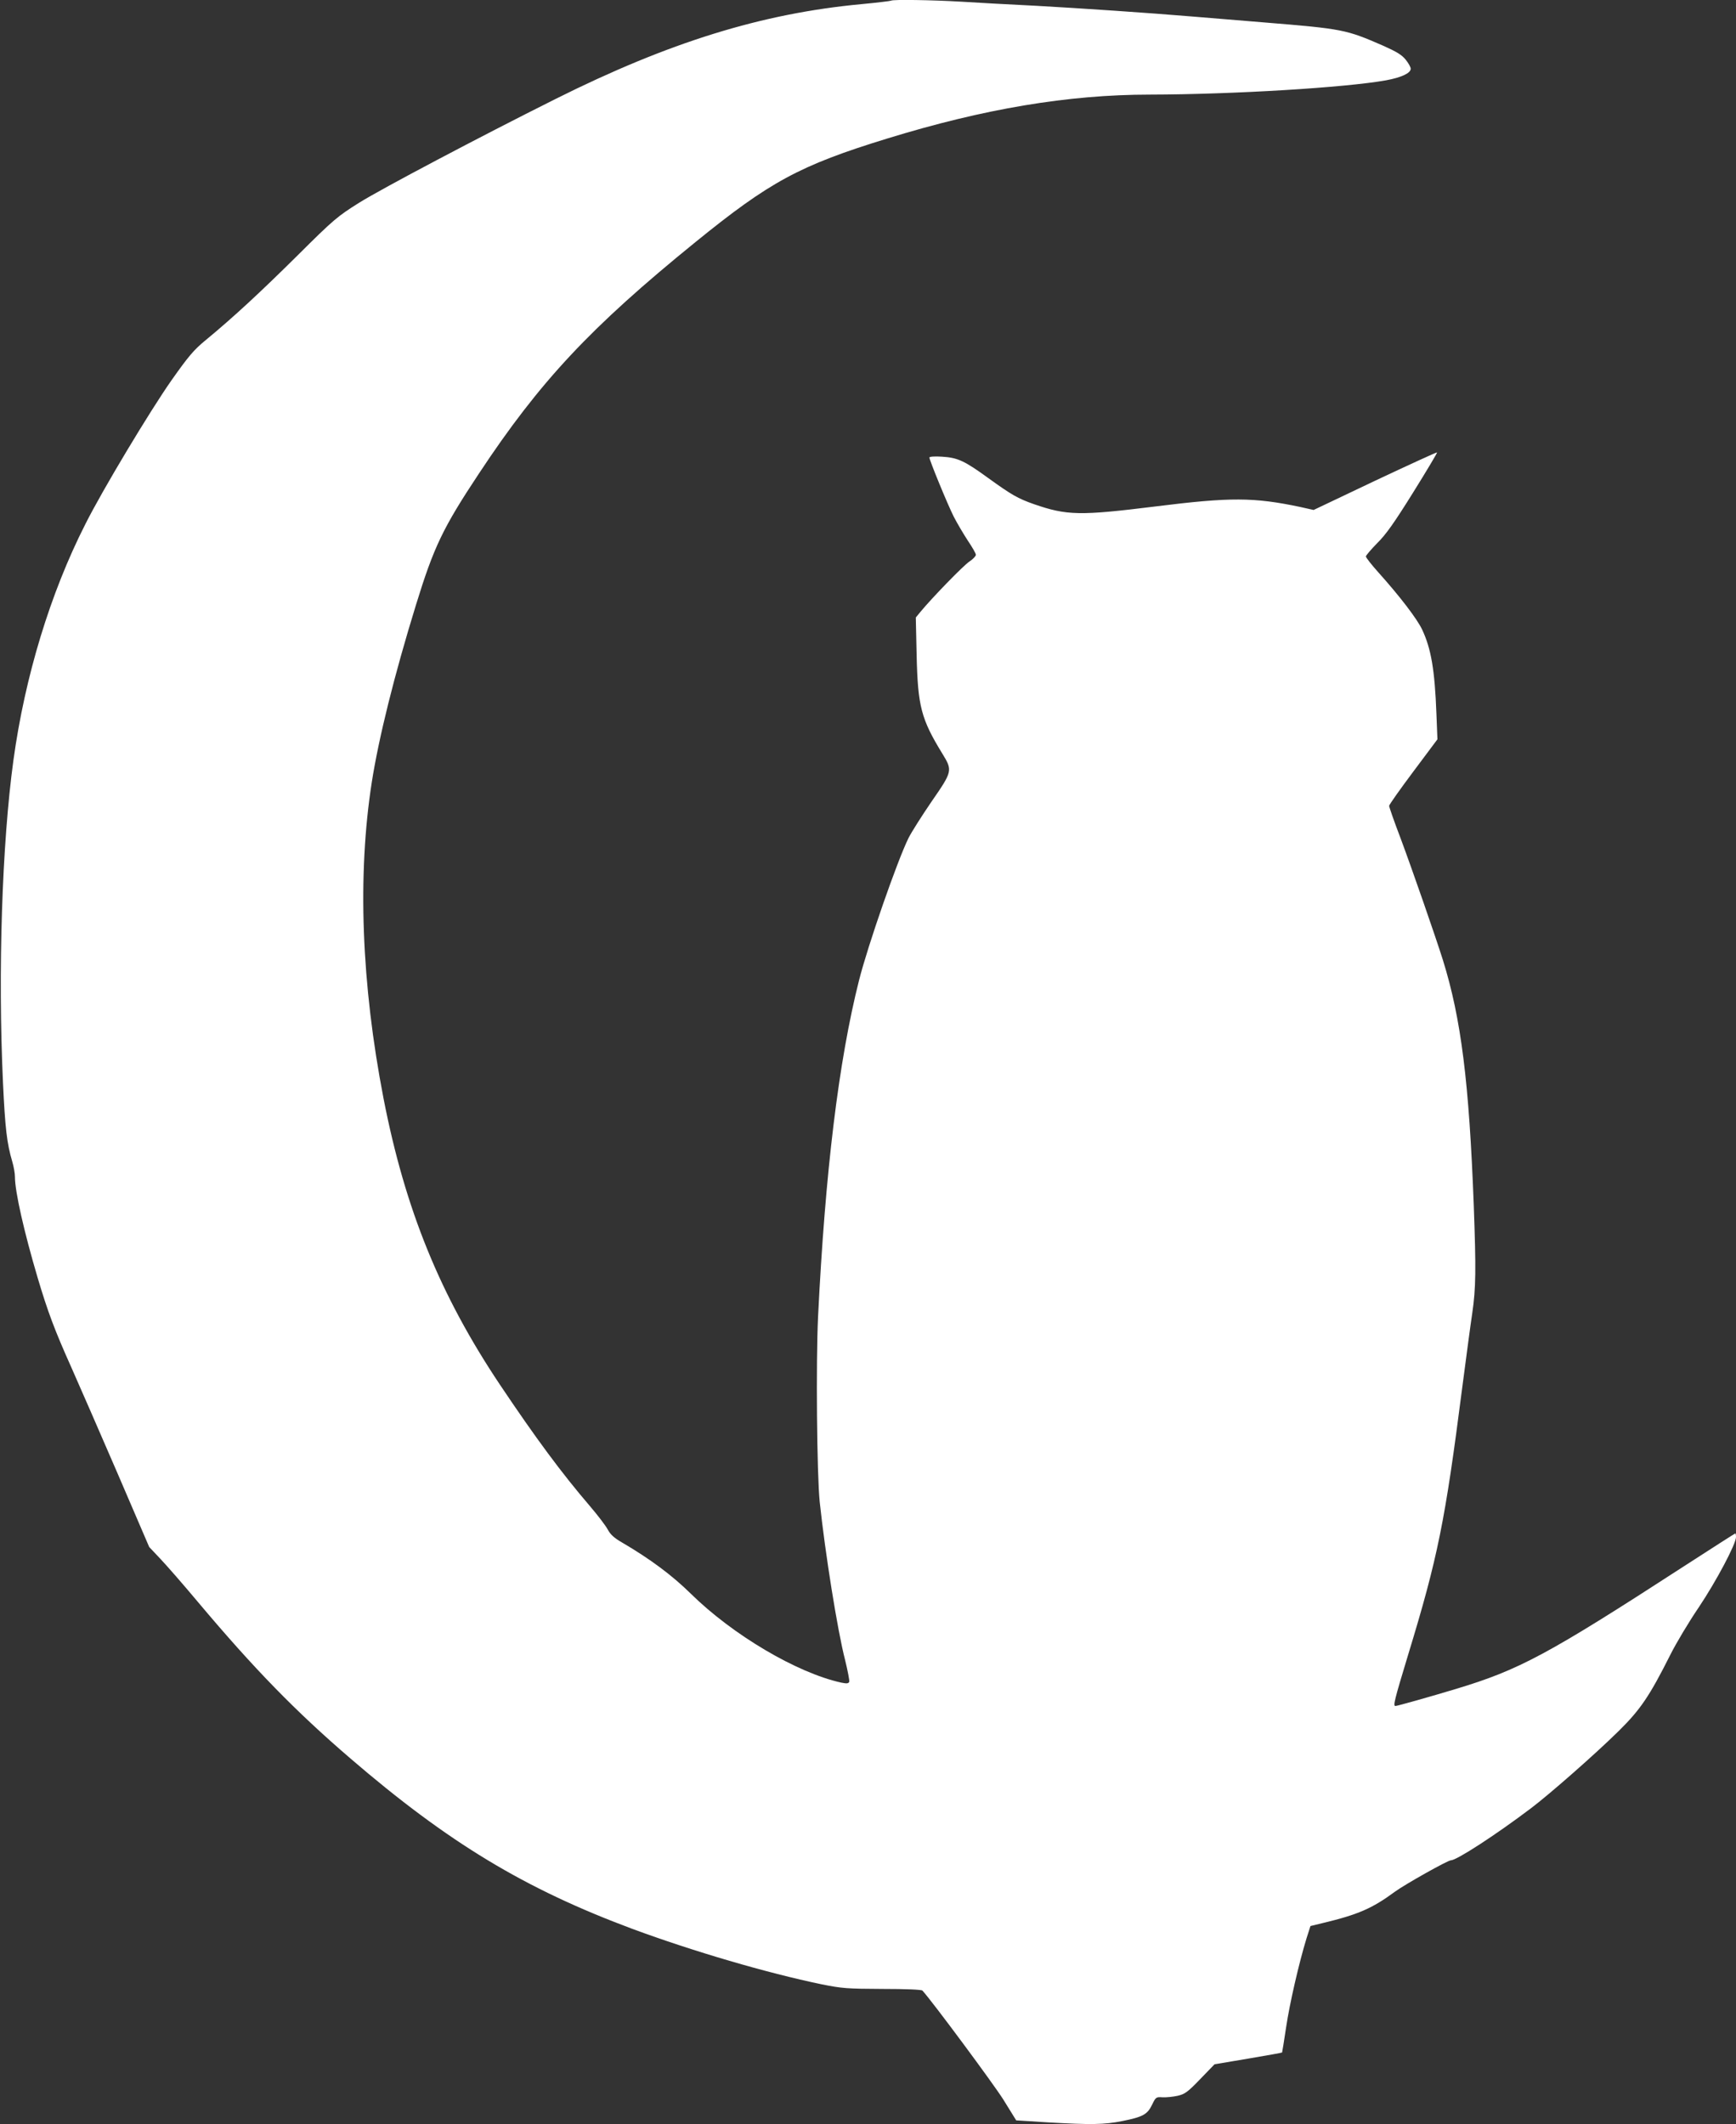 <?xml version="1.0" standalone="no"?>
<!DOCTYPE svg PUBLIC "-//W3C//DTD SVG 20010904//EN"
 "http://www.w3.org/TR/2001/REC-SVG-20010904/DTD/svg10.dtd">
<svg version="1.0" xmlns="http://www.w3.org/2000/svg"
 width="1046pt" height="1280pt" viewBox="0 0 1046 1280"
 preserveAspectRatio="xMidYMid meet">
<rect x="0" y="0" width="1046" height="1280" fill="#333333" stroke="none"/>
<g transform="translate(0,1280) scale(0.1,-0.1)"
fill="#ffffff" stroke="none">
<path d="M5369 12796 c-2 -2 -83 -12 -179 -21 -600 -56 -1160 -230 -1842 -571
-466 -233 -1050 -542 -1183 -625 -132 -83 -153 -100 -370 -316 -227 -225 -389
-375 -555 -512 -72 -59 -104 -97 -207 -243 -129 -184 -416 -661 -519 -867
-211 -415 -364 -919 -433 -1421 -69 -502 -94 -1275 -63 -1945 13 -273 23 -363
56 -475 9 -30 16 -71 16 -91 0 -90 55 -332 137 -609 60 -202 102 -315 203
-540 45 -102 170 -387 276 -633 l193 -449 68 -72 c37 -39 140 -157 227 -261
337 -401 588 -658 916 -940 593 -510 1051 -786 1700 -1028 368 -136 812 -266
1140 -334 124 -25 154 -27 367 -28 141 0 236 -4 241 -10 61 -67 427 -561 487
-656 l78 -126 191 -12 c260 -15 338 -14 449 8 124 25 151 40 179 99 22 45 24
47 63 44 22 -1 63 3 90 9 44 10 61 22 137 101 l86 89 202 34 c111 19 203 35
205 37 1 2 12 69 24 150 21 143 78 390 123 537 l24 75 74 18 c213 51 298 88
435 189 62 45 318 189 337 189 34 0 266 150 483 314 110 83 386 325 528 465
130 128 186 210 311 459 35 70 112 199 172 287 105 157 224 381 224 423 0 12
-2 22 -4 22 -2 0 -141 -89 -308 -197 -825 -535 -993 -625 -1378 -741 -149 -45
-351 -102 -362 -102 -15 0 -7 33 76 307 180 590 223 805 326 1608 23 176 50
380 61 453 22 151 23 261 9 647 -28 743 -76 1127 -186 1480 -46 146 -184 543
-254 731 -39 102 -70 191 -70 198 0 7 66 100 146 207 l145 194 -6 152 c-10
267 -32 394 -86 509 -30 64 -133 199 -263 344 -42 47 -76 90 -76 97 0 6 31 42
68 80 53 52 103 123 217 306 81 130 146 239 144 241 -2 2 -170 -75 -374 -171
l-370 -176 -80 18 c-280 59 -420 60 -875 3 -452 -56 -531 -55 -730 14 -97 34
-135 56 -275 157 -143 104 -184 123 -277 129 -44 3 -78 1 -78 -5 0 -16 110
-284 147 -357 20 -39 58 -103 84 -143 27 -40 49 -78 49 -86 0 -8 -17 -26 -38
-40 -35 -22 -227 -220 -297 -305 l-27 -33 5 -227 c7 -308 27 -385 156 -595 61
-100 60 -105 -66 -287 -58 -85 -121 -184 -139 -220 -68 -138 -245 -647 -298
-857 -123 -487 -204 -1154 -247 -2029 -13 -274 -7 -949 10 -1114 33 -310 107
-775 153 -953 16 -65 27 -124 25 -131 -5 -11 -15 -12 -49 -5 -267 59 -653 287
-906 536 -114 112 -245 209 -412 307 -49 28 -72 49 -88 79 -12 23 -61 87 -108
142 -169 197 -328 412 -541 730 -362 541 -572 1058 -702 1725 -134 692 -158
1347 -71 1906 42 268 135 643 266 1068 108 351 162 464 380 793 367 555 671
880 1304 1394 448 364 628 462 1155 624 581 179 1090 265 1585 265 497 1 1176
42 1421 86 92 17 149 43 149 70 0 9 -13 33 -30 54 -23 29 -54 48 -137 85 -223
97 -240 101 -718 140 -170 14 -362 30 -425 35 -274 23 -676 50 -945 65 -159 8
-365 19 -456 25 -168 10 -412 14 -420 6z"/>
</g>
</svg>
